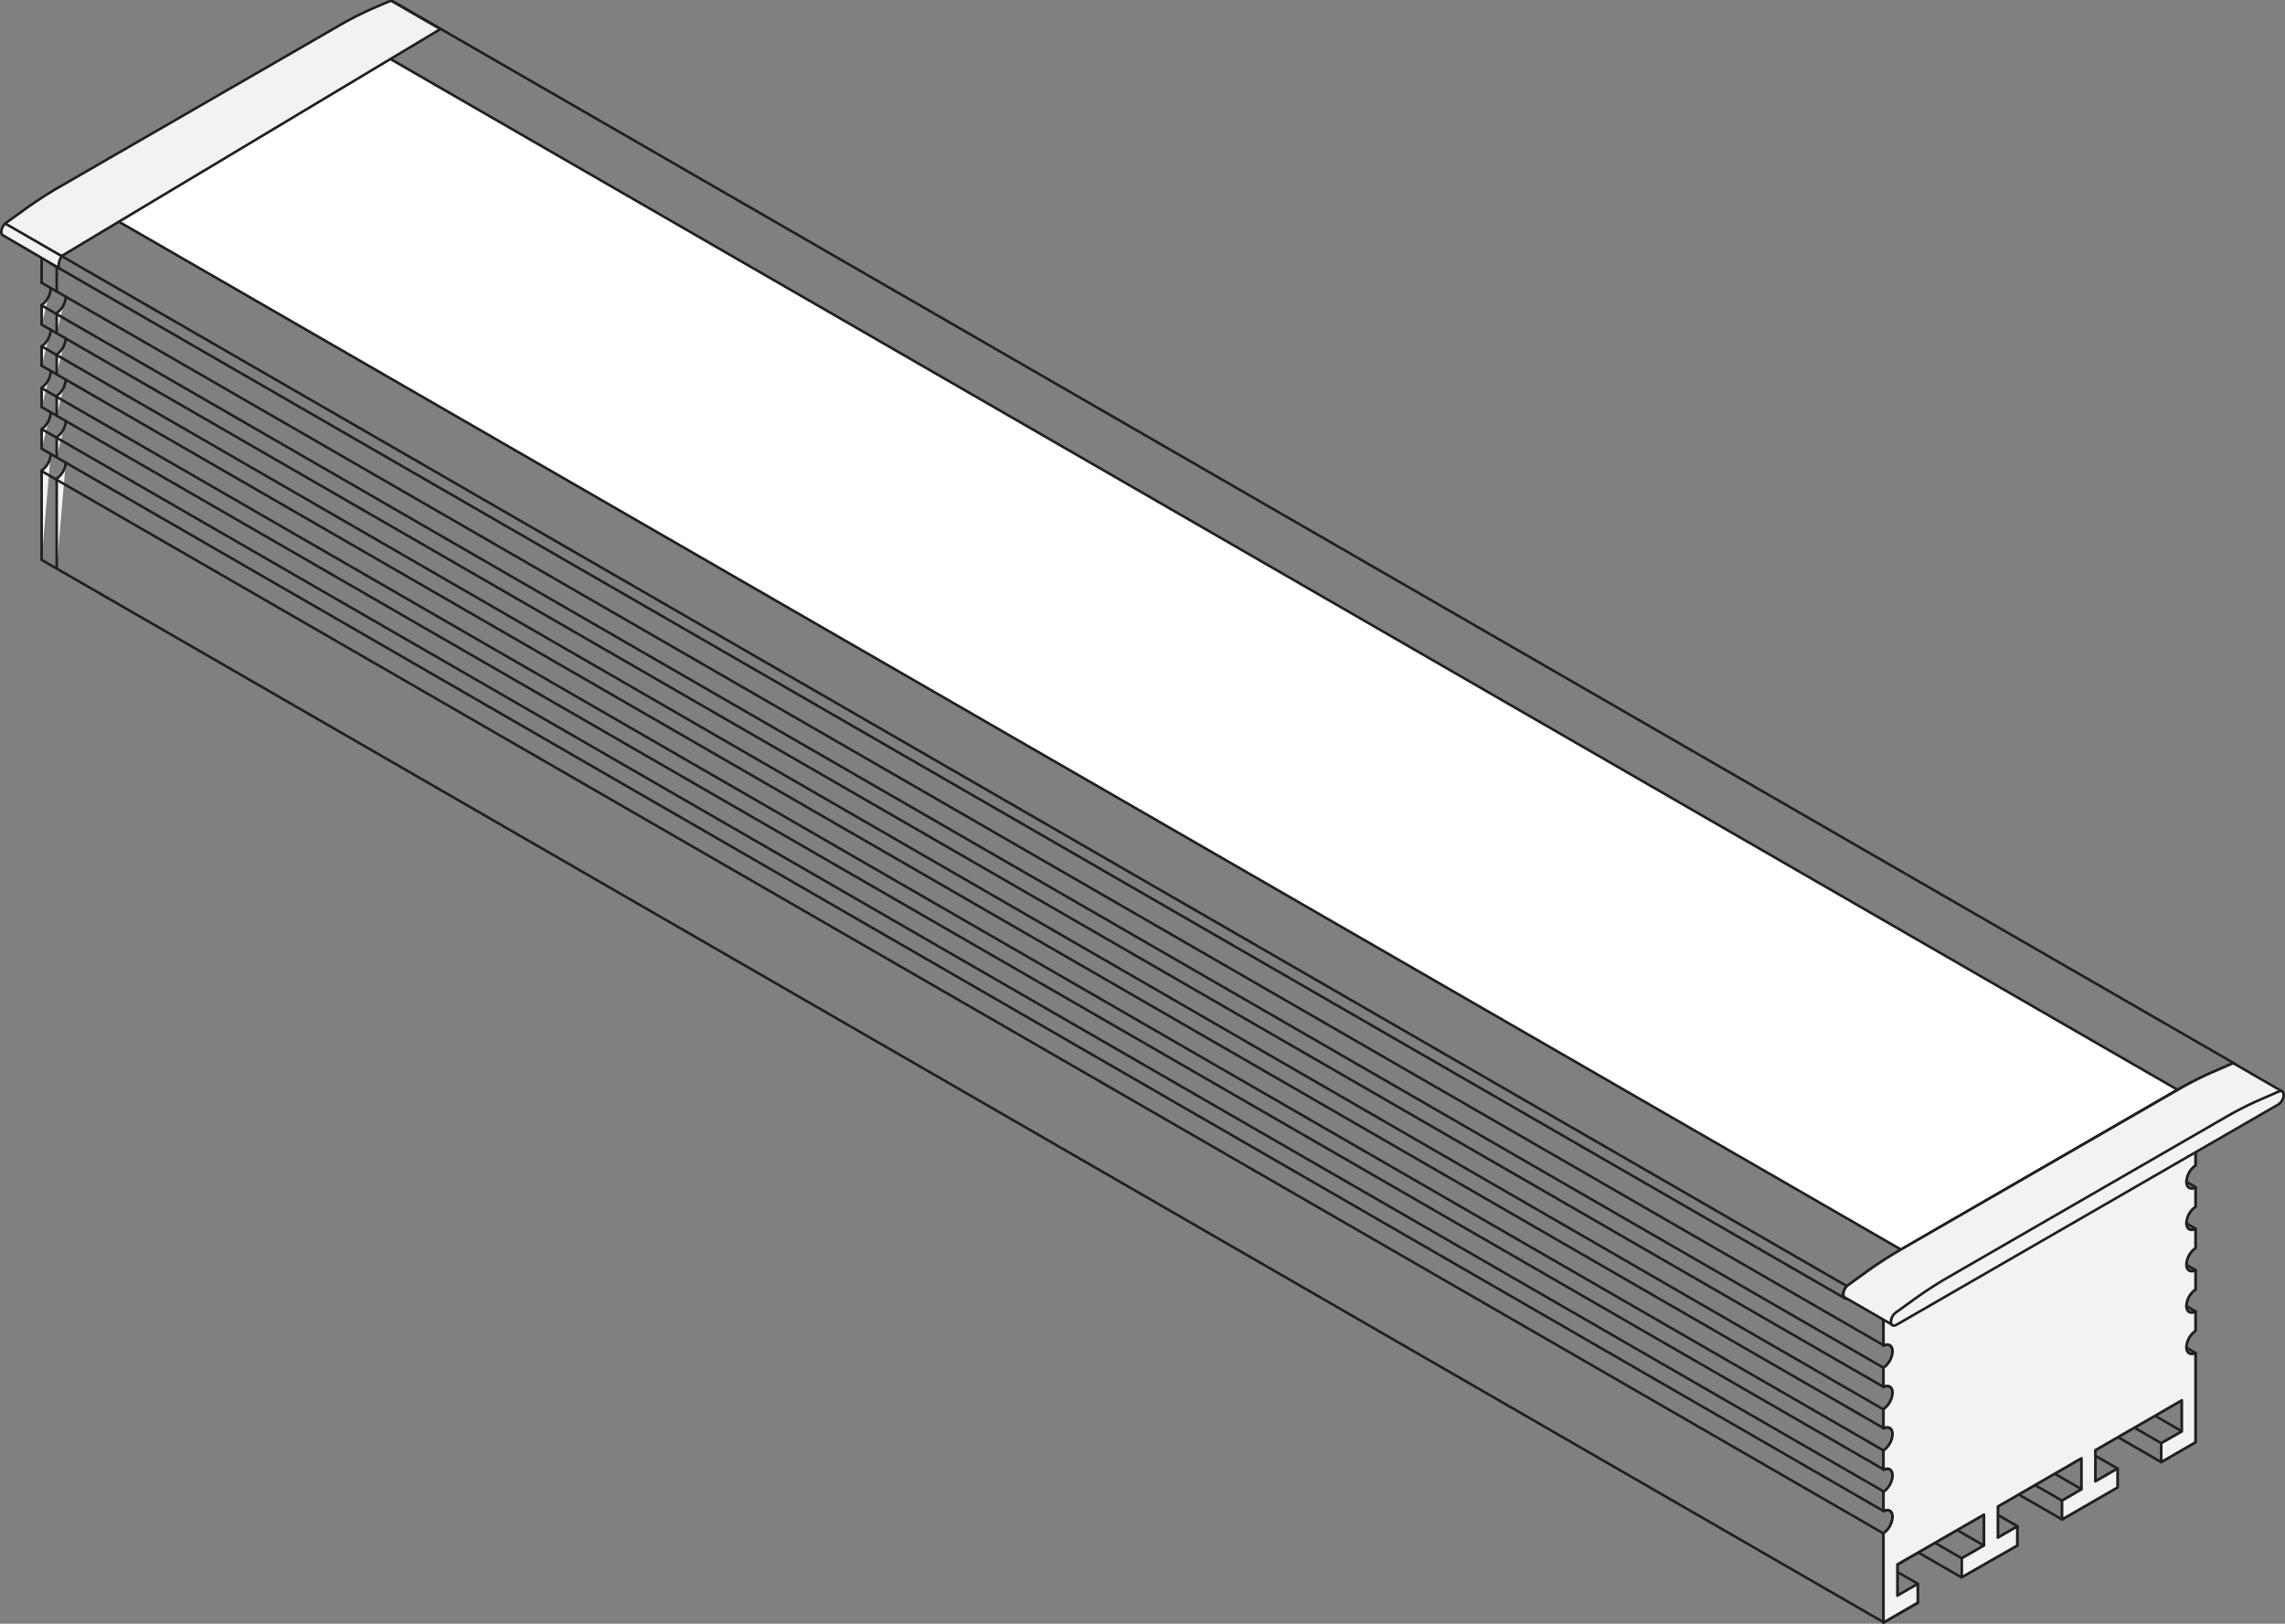 <svg xmlns="http://www.w3.org/2000/svg" viewBox="0 0 443.5 315.19"><rect x="0" y="0" width="443.5" height="315.19" fill="#808080" stroke="none"/><defs><style>.cls-1{fill:#f2f2f3;}.cls-1,.cls-2,.cls-3{stroke:#231f20;stroke-linecap:round;stroke-linejoin:round;stroke-width:0.5px;}.cls-2{fill:none;}.cls-3{fill:#fff;}</style></defs><title>rs-4435-iso_1</title><g id="Layer_2" data-name="Layer 2"><g id="Layer_1-2" data-name="Layer 1"><path class="cls-1" d="M9.84,88.15a4.17,4.17,0,0,1-1.76,3.17v7.62h0v8.14h0v1.56M9.84,80.12a4.17,4.17,0,0,1-1.76,3.17V87M9.84,72.09a4.17,4.17,0,0,1-1.76,3.17V79M9.84,64.06a4.17,4.17,0,0,1-1.76,3.17V71M9.84,56A4.17,4.17,0,0,1,8.08,59.2v3.72M8.08,50v4.86"/><path class="cls-1" d="M12.77,89.73A4.16,4.16,0,0,1,11,92.9v7.62h0v8.14h0v1.57M12.77,81.7A4.16,4.16,0,0,1,11,84.87V88.6m1.76-14.93A4.16,4.16,0,0,1,11,76.84v3.73m1.76-14.93A4.16,4.16,0,0,1,11,68.81v3.73m1.76-14.93A4.16,4.16,0,0,1,11,60.78V64.5m0-12.89v4.86"/><path class="cls-2" d="M433.07,206.55l-3.49,1.52a65.44,65.44,0,0,0-6.83,3.46v5.41c.65-.35,1.19-.1,1.26.6l.17,1.63a4.55,4.55,0,0,1-1.43,3.37v6.82a3.23,3.23,0,0,0-2,.49,7.11,7.11,0,0,0-1.53,1.25c-.68.73-.85,1.85-.33,2.16l.26.14c.3.18.74,0,1.14-.4a2.15,2.15,0,0,1,.46-.35c.8-.46,1.45-.09,1.45.84a3.23,3.23,0,0,1-1.45,2.52,1.68,1.68,0,0,1-.46.18,1.77,1.77,0,0,0-1.14.91l-.14.23c-.58,1-.4,2.08.37,2a3.79,3.79,0,0,0,1.37-.51,7.16,7.16,0,0,0,2-1.82V268.5L401.3,280.88l-2.05,3-6.73,3.88-2.06-.62L369,299.52V268a3.27,3.27,0,0,0,2-.49,6.32,6.32,0,0,0,1.37-1.08c.77-.78.95-2.06.37-2.4l-.13-.07c-.3-.18-.74,0-1.15.4a1.93,1.93,0,0,1-.46.35c-.8.46-1.45.09-1.45-.84a3.23,3.23,0,0,1,1.45-2.52,1.81,1.81,0,0,1,.46-.18,1.83,1.83,0,0,0,1.15-.91l.25-.45c.53-.9.35-1.83-.33-1.77a3.57,3.57,0,0,0-1.53.52,7.12,7.12,0,0,0-2,1.82v-6.82c-.94.19-1.54-.52-1.43-1.72l.16-1.82A3,3,0,0,1,369,248v-5.41a79.25,79.25,0,0,0-6.84,4.43l-3.49,2.52a2.38,2.38,0,0,0-.93,1.76c0,.68.47,1,1.06.61l6.77-3.9v13.22c1-.5,1.76,0,1.76,1.14a4.17,4.17,0,0,1-1.76,3.17v3.72c1-.5,1.76,0,1.76,1.14a4.17,4.17,0,0,1-1.76,3.17v3.72c1-.5,1.76,0,1.76,1.14a4.17,4.17,0,0,1-1.76,3.17v3.72c1-.5,1.76,0,1.76,1.14a4.17,4.17,0,0,1-1.76,3.17v3.72c1-.5,1.76,0,1.76,1.14a4.17,4.17,0,0,1-1.76,3.17v7.61h0v8.14h0v1.57l6.65-3.84v-3.66l-3.95,2.29v-6.05l.73-.43L385.08,294v6l-4.31,2.49v3.66L391.54,300V296.3l-3.77,2.18v-6.05L404,283.06v6.05l-3.77,2.18v3.65L411,288.73v-3.66l-4.31,2.49V281.5l16.06-9.27.73-.42v6.05l-4,2.29v3.65l6.65-3.84V278.4h0v-8.15h0v-7.61c-1,.49-1.77,0-1.77-1.14a4.16,4.16,0,0,1,1.77-3.17v-3.72c-1,.49-1.77,0-1.77-1.14a4.16,4.16,0,0,1,1.77-3.17v-3.72c-1,.49-1.77,0-1.77-1.14a4.16,4.16,0,0,1,1.77-3.17v-3.72c-1,.49-1.77,0-1.77-1.14a4.16,4.16,0,0,1,1.77-3.17v-3.72c-1,.49-1.77,0-1.77-1.14a4.16,4.16,0,0,1,1.77-3.17V213l6.76-3.91a2.36,2.36,0,0,0,1.07-1.85C434,206.61,433.61,206.32,433.07,206.55Z"/><path class="cls-2" d="M424.18,219.17l-.17-1.63c-.07-.72-.63-1-1.29-.59h0l0-5.42-53.73,31,0,5.39h0a2.91,2.91,0,0,0-1.3,2.08l-.16,1.82c-.11,1.24.53,2,1.51,1.7l1.51-3.37a15.33,15.33,0,0,0,1.44-6.13l47.66-27.52a6.42,6.42,0,0,0,1.45,4.47l1.51,1.63A4.53,4.53,0,0,0,424.18,219.17Z"/><line class="cls-2" x1="8.15" y1="108.72" x2="365.66" y2="314.94"/><line class="cls-2" x1="372.32" y1="301.35" x2="380.73" y2="306.2"/><line class="cls-2" x1="375.55" y1="299.48" x2="380.73" y2="302.47"/><line class="cls-2" x1="387.77" y1="294.07" x2="391.48" y2="296.21"/><line class="cls-2" x1="379.85" y1="297" x2="384.83" y2="299.88"/><line class="cls-2" x1="391.8" y1="290.09" x2="400.21" y2="294.94"/><line class="cls-2" x1="395.03" y1="288.3" x2="400.21" y2="291.29"/><line class="cls-2" x1="406.69" y1="282.58" x2="411.01" y2="285.07"/><line class="cls-2" x1="398.99" y1="286.18" x2="403.97" y2="289.05"/><line class="cls-2" x1="411.09" y1="278.98" x2="419.5" y2="283.83"/><line class="cls-2" x1="414.32" y1="277.16" x2="419.5" y2="280.15"/><line class="cls-2" x1="418.34" y1="274.86" x2="423.32" y2="277.74"/><line class="cls-2" x1="368.29" y1="305.15" x2="372.16" y2="307.38"/><line class="cls-2" x1="8.15" y1="91.49" x2="365.66" y2="297.71"/><line class="cls-2" x1="8.15" y1="87.14" x2="365.66" y2="293.36"/><line class="cls-2" x1="8.15" y1="83.33" x2="365.66" y2="289.55"/><line class="cls-2" x1="8.05" y1="79" x2="365.56" y2="285.22"/><line class="cls-2" x1="8.05" y1="75.32" x2="365.56" y2="281.55"/><line class="cls-2" x1="8.05" y1="70.97" x2="365.56" y2="277.2"/><line class="cls-2" x1="8.08" y1="67.23" x2="365.56" y2="273.59"/><line class="cls-2" x1="8.05" y1="62.99" x2="365.56" y2="269.21"/><line class="cls-2" x1="8.05" y1="59.27" x2="365.56" y2="265.49"/><line class="cls-2" x1="8.08" y1="54.89" x2="365.56" y2="261.12"/><line class="cls-2" x1="376.15" y1="241.67" x2="422.54" y2="268.43"/><line class="cls-2" x1="424.42" y1="261.63" x2="426.16" y2="262.64"/><line class="cls-2" x1="424.52" y1="253.61" x2="426.16" y2="254.56"/><line class="cls-2" x1="424.42" y1="245.56" x2="426.16" y2="246.56"/><line class="cls-2" x1="424.5" y1="229.48" x2="426.17" y2="230.44"/><line class="cls-2" x1="424.5" y1="237.54" x2="426.16" y2="238.5"/><line class="cls-2" x1="415.85" y1="218.75" x2="422.54" y2="222.6"/><line class="cls-2" x1="410.18" y1="222.02" x2="422.63" y2="229.21"/><line class="cls-2" x1="404.75" y1="225.12" x2="418.92" y2="233.29"/><line class="cls-2" x1="369.02" y1="274.75" x2="390.5" y2="287.14"/><line class="cls-2" x1="373.1" y1="264.75" x2="401.18" y2="280.95"/><line class="cls-2" x1="369.02" y1="255.85" x2="372.97" y2="258.13"/><line class="cls-2" x1="370.01" y1="262.42" x2="372.65" y2="263.95"/><line class="cls-2" x1="370.94" y1="267.65" x2="398.99" y2="283.83"/><line class="cls-2" x1="369.02" y1="273.75" x2="392.64" y2="287.38"/><path class="cls-3" d="M67.51,6.68"/><polyline class="cls-3" points="67.5 6.68 422.63 211.53 368.97 242.56 11.46 36.34"/><line class="cls-2" x1="402.13" y1="226.67" x2="419.4" y2="236.63"/><line class="cls-2" x1="399.65" y1="228.1" x2="418.92" y2="239.22"/><line class="cls-2" x1="76.24" y1="0.25" x2="433.74" y2="206.47"/><line class="cls-2" x1="9.76" y1="51.09" x2="357.96" y2="251.95"/><path class="cls-1" d="M369,242.55a79.25,79.25,0,0,0-6.84,4.43l-3.49,2.52a2.38,2.38,0,0,0-.93,1.76c0,.68.47,1,1.06.61l6.77-3.9v13.22c1-.5,1.76,0,1.76,1.14a4.17,4.17,0,0,1-1.76,3.17v3.72c1-.5,1.76,0,1.76,1.14a4.17,4.17,0,0,1-1.76,3.17v3.72c1-.5,1.76,0,1.76,1.14a4.17,4.17,0,0,1-1.76,3.17v3.72c1-.5,1.76,0,1.76,1.14a4.17,4.17,0,0,1-1.76,3.17v3.72c1-.5,1.76,0,1.76,1.14a4.17,4.17,0,0,1-1.76,3.17v7.61h0v8.14h0v1.57l6.65-3.84v-3.66l-3.95,2.29v-6.05l.73-.43L385.08,294v6l-4.31,2.49v3.66L391.54,300V296.3l-3.77,2.18v-6.05L404,283.06v6.05l-3.77,2.18v3.65L411,288.73v-3.66l-4.31,2.49V281.5l16.06-9.27.73-.42v6.05l-4,2.29v3.65l6.65-3.84V278.4h0v-8.15h0v-7.61c-1,.49-1.77,0-1.77-1.14a4.16,4.16,0,0,1,1.77-3.17v-3.72c-1,.49-1.77,0-1.77-1.14a4.16,4.16,0,0,1,1.77-3.17v-3.72c-1,.49-1.77,0-1.77-1.14a4.16,4.16,0,0,1,1.77-3.17v-3.72c-1,.49-1.77,0-1.77-1.14a4.16,4.16,0,0,1,1.77-3.17v-3.72c-1,.49-1.77,0-1.77-1.14a4.16,4.16,0,0,1,1.77-3.17V213l6.76-3.91a2.36,2.36,0,0,0,1.07-1.85c0-.62-.4-.91-.94-.68l-3.49,1.52a65.44,65.44,0,0,0-6.83,3.46Z"/><path class="cls-1" d="M443,211.88l-9.37-5.41v0a.78.78,0,0,0-.53.05l-3.49,1.52a65.44,65.44,0,0,0-6.83,3.46l-53.73,31a79.25,79.25,0,0,0-6.84,4.43l-3.49,2.52a2.38,2.38,0,0,0-.93,1.76.84.84,0,0,0,.18.58h0l9.37,5.41Z"/><path class="cls-1" d="M435.42,218.31l6.77-3.91a2.35,2.35,0,0,0,1.06-1.85c0-.62-.4-.91-.93-.68l-3.49,1.52a66.57,66.57,0,0,0-6.84,3.46l-53.72,31a79.25,79.25,0,0,0-6.84,4.43l-3.49,2.52a2.38,2.38,0,0,0-.93,1.76c0,.68.47.95,1.06.61l6.77-3.9Z"/><path class="cls-1" d="M85.47,5.65,76.1.25v0a.72.72,0,0,0-.53,0l-3.5,1.51A68.51,68.51,0,0,0,65.24,5.3l-53.73,31a79.27,79.27,0,0,0-6.83,4.44l-3.5,2.51A2.4,2.4,0,0,0,.25,45a.9.9,0,0,0,.18.59h0l11.28,6.6c-.86-.5.24-2.49.24-2.49Z"/><line class="cls-2" x1="1.03" y1="43.4" x2="358.38" y2="249.6"/></g></g></svg>